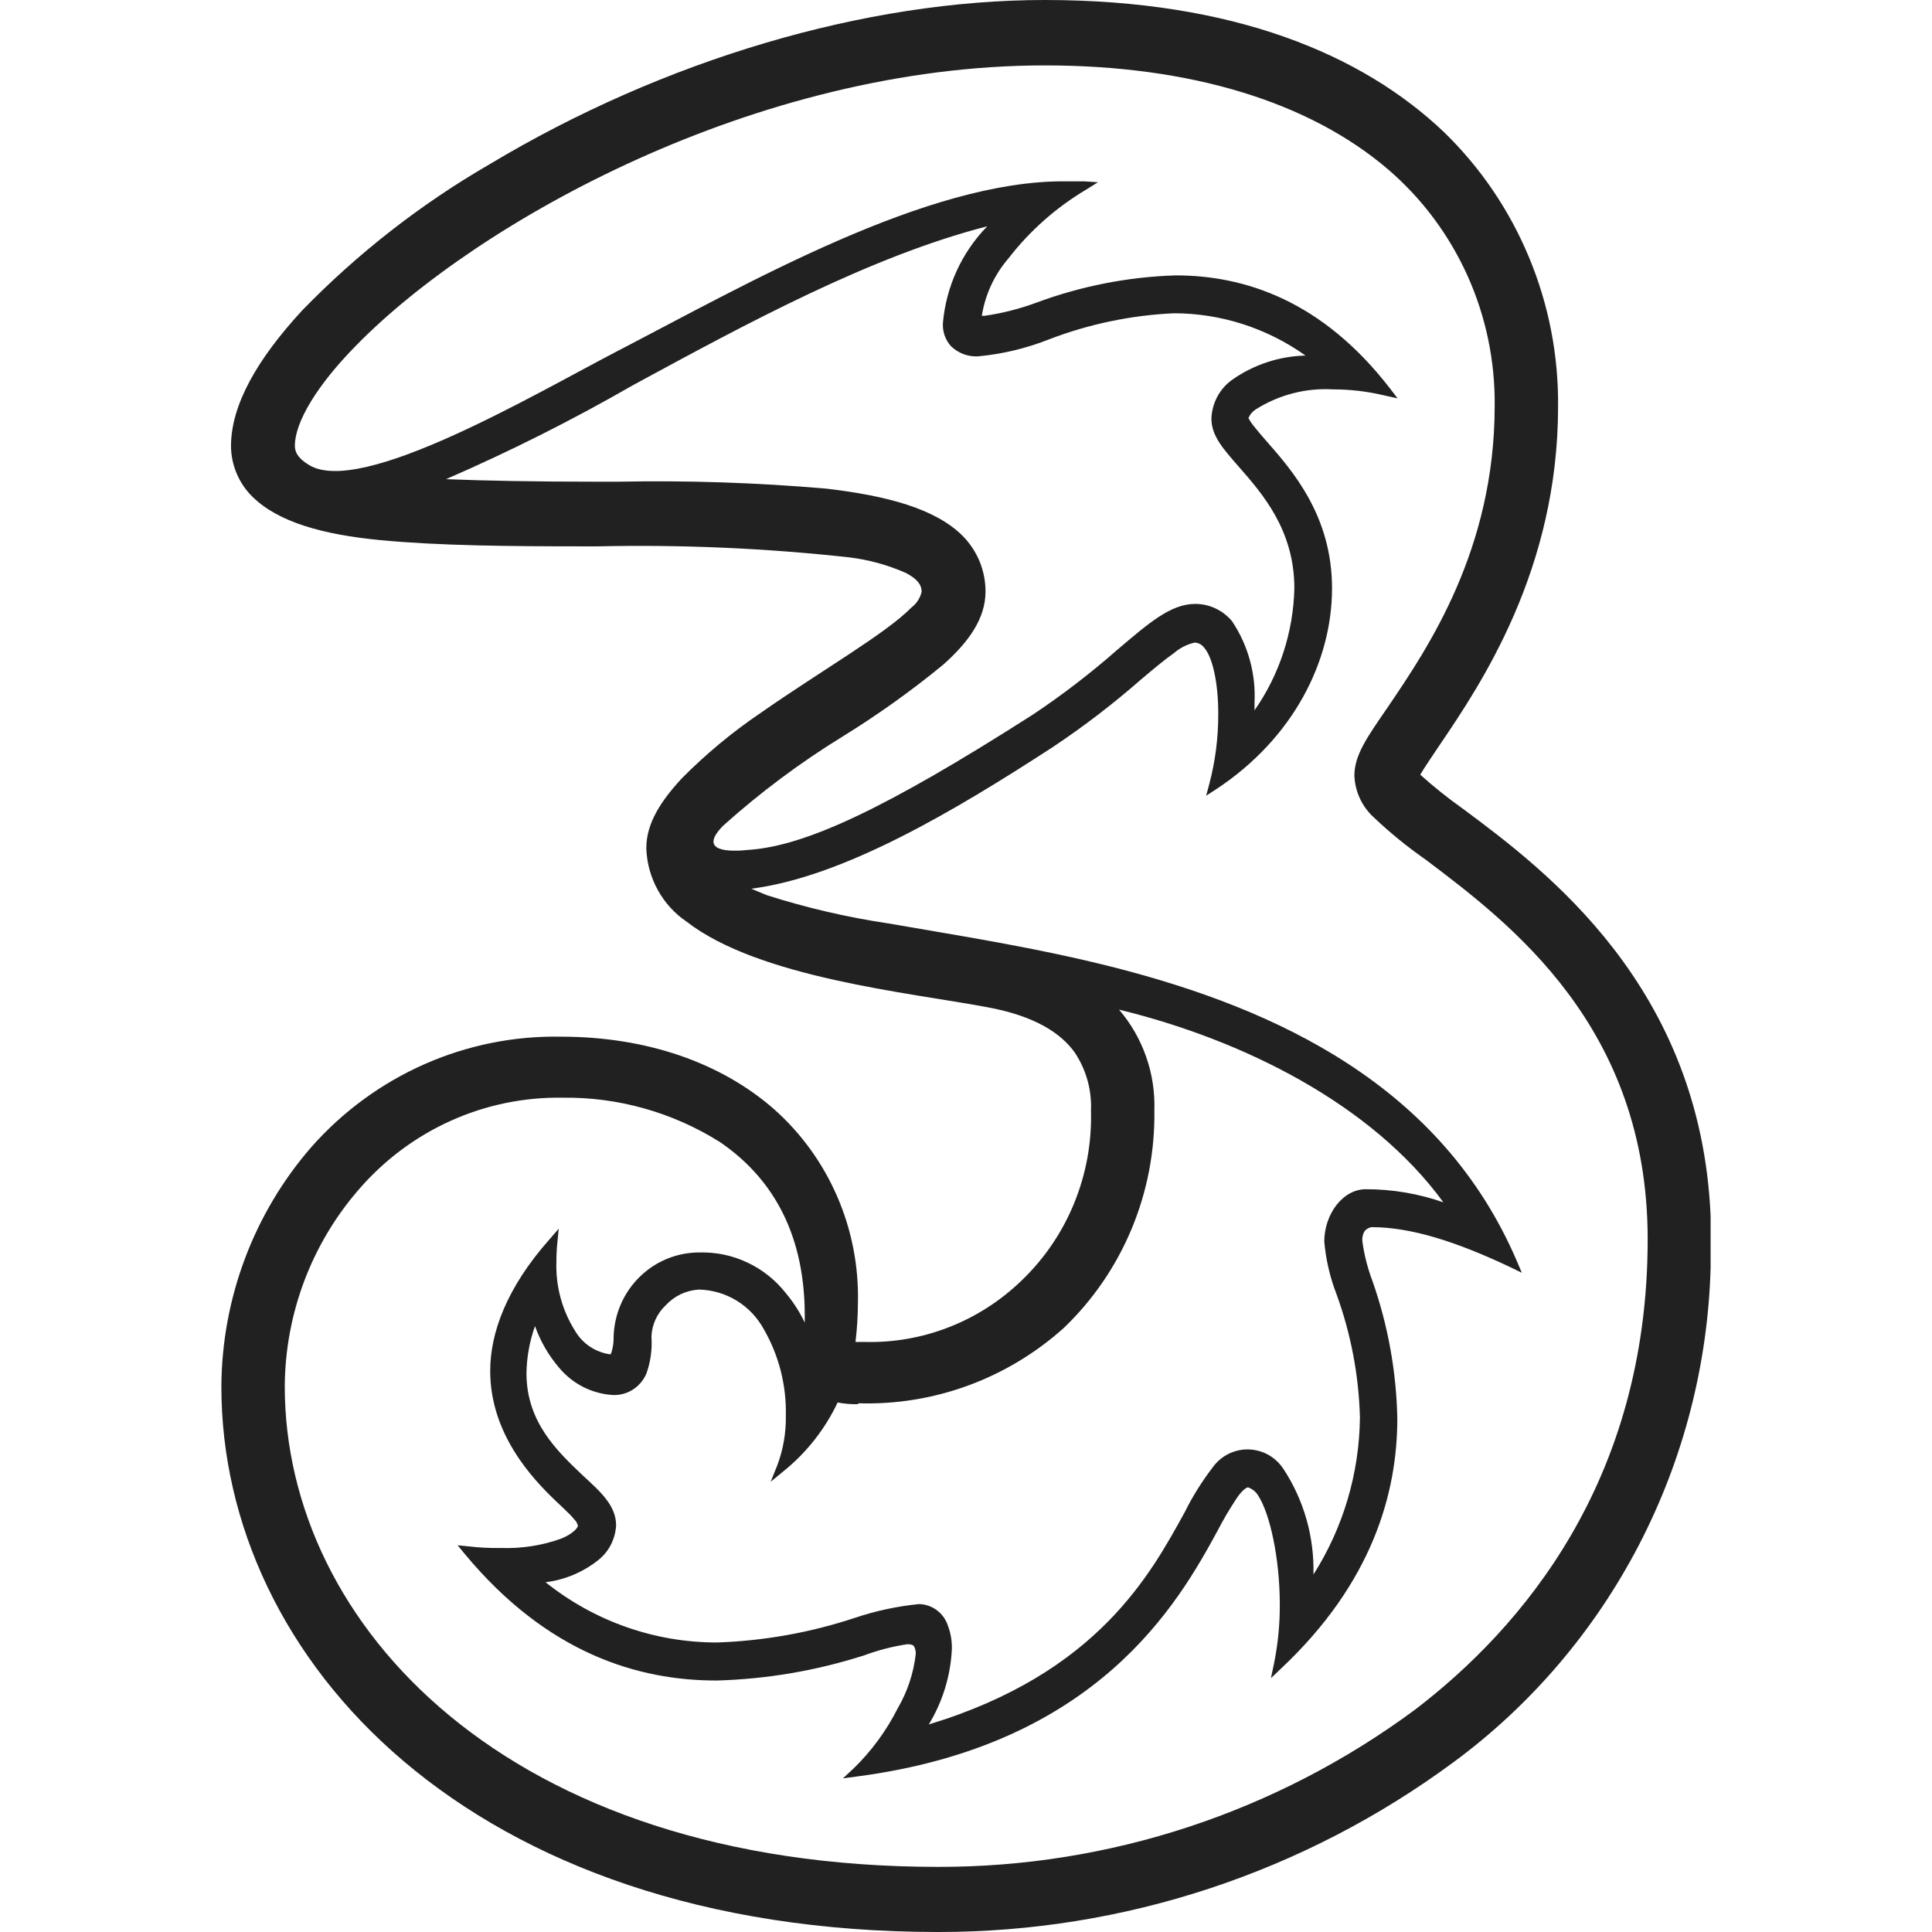 <svg xmlns="http://www.w3.org/2000/svg" viewBox="0 0 48 48" fill="none">
  <path d="M7.68 11.554C7.464 11.421 7.326 11.284 7.326 11.073C7.326 10.495 7.865 9.577 8.866 8.565C11.855 5.521 18.781 1.625 25.957 1.625C29.581 1.625 32.535 2.532 34.5 4.22C35.336 4.941 36.005 5.84 36.461 6.853C36.916 7.865 37.146 8.967 37.135 10.081C37.135 13.652 35.482 16.094 34.473 17.578C33.961 18.325 33.653 18.751 33.649 19.27C33.657 19.47 33.705 19.665 33.79 19.845C33.875 20.025 33.994 20.186 34.142 20.317C34.542 20.696 34.969 21.043 35.42 21.357C37.512 22.939 40.936 25.502 40.936 30.789C40.936 36.802 37.805 40.451 35.158 42.475C31.719 45.02 27.571 46.388 23.314 46.382C12.591 46.382 7.075 40.354 7.075 34.446C7.085 32.64 7.741 30.899 8.92 29.546C9.55 28.818 10.328 28.238 11.2 27.845C12.073 27.452 13.019 27.257 13.974 27.272C15.355 27.253 16.713 27.636 17.887 28.374C19.089 29.195 19.99 30.523 19.994 32.672V32.86C19.87 32.598 19.713 32.354 19.528 32.133C19.273 31.807 18.947 31.546 18.575 31.37C18.203 31.193 17.797 31.107 17.387 31.117C16.831 31.113 16.295 31.329 15.895 31.721C15.494 32.112 15.261 32.647 15.245 33.211C15.248 33.344 15.23 33.476 15.191 33.602C15.185 33.618 15.177 33.634 15.168 33.649C14.987 33.626 14.813 33.561 14.66 33.459C14.507 33.358 14.379 33.222 14.286 33.063C13.962 32.548 13.801 31.946 13.824 31.336C13.824 31.182 13.831 31.028 13.847 30.875L13.881 30.527L13.654 30.789C12.572 32.008 12.179 33.133 12.179 34.059C12.179 35.622 13.215 36.728 13.824 37.306C13.935 37.411 14.074 37.54 14.186 37.654L14.317 37.806L14.359 37.9C14.359 37.959 14.236 38.103 13.951 38.224C13.469 38.398 12.959 38.477 12.449 38.459C12.178 38.464 11.908 38.451 11.64 38.419L11.37 38.392L11.543 38.603C13.592 41.076 15.854 41.756 17.81 41.752C19.053 41.717 20.284 41.507 21.469 41.127C21.817 40.998 22.177 40.905 22.544 40.85C22.648 40.85 22.69 40.873 22.71 40.904C22.74 40.962 22.755 41.027 22.752 41.092C22.698 41.568 22.546 42.027 22.305 42.44C22.023 42.999 21.651 43.506 21.204 43.94L20.942 44.183L21.292 44.136C27.27 43.354 29.269 39.838 30.251 38.029C30.39 37.76 30.543 37.499 30.71 37.247C30.841 37.04 30.976 36.943 31.01 36.954C31.113 36.99 31.2 37.06 31.257 37.154C31.549 37.595 31.796 38.717 31.796 39.857C31.799 40.356 31.75 40.854 31.65 41.342L31.576 41.694L31.834 41.448C34.092 39.326 34.716 37.099 34.716 35.243C34.693 34.078 34.484 32.925 34.099 31.828C33.98 31.513 33.895 31.186 33.849 30.851C33.837 30.757 33.857 30.662 33.907 30.582C33.951 30.532 34.011 30.499 34.076 30.488C35.039 30.488 36.164 30.836 37.543 31.492L37.809 31.621L37.693 31.348C35.821 26.96 31.719 25.073 27.721 24.045C25.718 23.533 23.746 23.236 22.078 22.943C21.052 22.791 20.04 22.556 19.05 22.24L18.665 22.08C20.953 21.787 23.707 20.153 26.153 18.563C26.923 18.05 27.659 17.486 28.356 16.875C28.653 16.625 28.93 16.391 29.165 16.227C29.314 16.098 29.491 16.008 29.681 15.965C29.725 15.966 29.769 15.977 29.808 15.998C29.847 16.018 29.881 16.047 29.909 16.082C30.136 16.328 30.271 17.008 30.267 17.747C30.268 18.334 30.193 18.918 30.043 19.485L29.966 19.77L30.213 19.61C32.139 18.34 33.094 16.422 33.094 14.617C33.094 12.812 32.108 11.694 31.469 10.964C31.372 10.854 31.257 10.721 31.168 10.608C31.11 10.541 31.06 10.467 31.018 10.389C31.052 10.3 31.115 10.225 31.195 10.174C31.77 9.809 32.443 9.634 33.121 9.674C33.553 9.674 33.983 9.725 34.404 9.827L34.723 9.897L34.531 9.647C32.847 7.467 30.922 6.842 29.211 6.842C28.027 6.878 26.857 7.108 25.745 7.521C25.329 7.674 24.9 7.783 24.462 7.846H24.393C24.477 7.318 24.705 6.826 25.052 6.423C25.582 5.737 26.236 5.158 26.977 4.716L27.278 4.528L26.927 4.505C26.773 4.505 26.604 4.505 26.454 4.505C23.022 4.485 18.596 7.033 15.307 8.74C13.257 9.807 8.967 12.339 7.68 11.554ZM42.5 31.48V30.218C42.254 24.502 38.402 21.622 36.337 20.087C35.971 19.828 35.62 19.547 35.286 19.247C35.397 19.055 35.605 18.755 35.771 18.505C36.792 17 38.71 14.156 38.71 10.1C38.722 8.827 38.476 7.564 37.987 6.391C37.499 5.217 36.779 4.158 35.871 3.278C33.841 1.348 30.644 0 25.957 0C21.504 0 16.493 1.485 12.167 4.079C10.457 5.068 8.889 6.291 7.507 7.713C6.39 8.924 5.743 10.057 5.739 11.077C5.74 11.313 5.788 11.546 5.879 11.762C5.97 11.979 6.103 12.175 6.27 12.339C6.91 12.972 8.023 13.284 9.467 13.421C10.912 13.558 12.649 13.574 14.525 13.574H14.848C16.934 13.528 19.021 13.619 21.096 13.847C21.585 13.906 22.062 14.038 22.513 14.238C22.806 14.394 22.898 14.539 22.898 14.703C22.861 14.859 22.771 14.997 22.644 15.094C22.005 15.746 20.379 16.676 18.9 17.711C18.196 18.187 17.54 18.732 16.94 19.337C16.416 19.903 16.058 20.458 16.058 21.064V21.099C16.074 21.457 16.172 21.806 16.346 22.118C16.519 22.43 16.762 22.697 17.055 22.896C18.85 24.291 22.575 24.658 24.52 25.022C25.718 25.241 26.357 25.67 26.7 26.147C26.986 26.573 27.128 27.082 27.105 27.597C27.127 28.385 26.984 29.168 26.686 29.896C26.388 30.625 25.941 31.28 25.375 31.82C24.854 32.323 24.24 32.716 23.568 32.977C22.897 33.238 22.181 33.361 21.462 33.34H21.254C21.294 33.016 21.314 32.69 21.315 32.363C21.336 31.456 21.16 30.556 20.8 29.726C20.44 28.895 19.904 28.155 19.232 27.558C17.922 26.409 16.077 25.756 13.939 25.756C12.773 25.734 11.616 25.967 10.547 26.439C9.478 26.911 8.521 27.611 7.742 28.491C6.307 30.137 5.51 32.256 5.5 34.454C5.5 37.834 7.041 41.225 10.034 43.761C13.026 46.297 17.479 48 23.311 48C27.911 48.004 32.394 46.526 36.114 43.78C38.035 42.364 39.609 40.519 40.717 38.388C41.824 36.257 42.434 33.896 42.5 31.488V31.48ZM21.315 34.864C23.197 34.925 25.03 34.253 26.438 32.985C27.16 32.291 27.732 31.453 28.118 30.523C28.504 29.594 28.695 28.593 28.68 27.585C28.709 26.669 28.395 25.775 27.802 25.084C30.883 25.834 34.08 27.429 35.86 29.871C35.24 29.655 34.589 29.545 33.934 29.546C33.36 29.546 32.905 30.164 32.901 30.843C32.94 31.29 33.041 31.728 33.202 32.145C33.561 33.128 33.759 34.164 33.787 35.212C33.774 36.599 33.373 37.954 32.632 39.119C32.656 38.188 32.397 37.273 31.888 36.497C31.732 36.257 31.488 36.089 31.21 36.032C30.932 35.974 30.642 36.03 30.405 36.188C30.291 36.265 30.191 36.363 30.113 36.478C29.852 36.821 29.623 37.188 29.431 37.576C28.584 39.111 27.266 41.573 23.076 42.843C23.421 42.276 23.619 41.629 23.649 40.963C23.653 40.766 23.619 40.569 23.549 40.385C23.498 40.232 23.402 40.099 23.274 40.004C23.146 39.909 22.992 39.856 22.833 39.853C22.289 39.907 21.753 40.022 21.234 40.197C20.132 40.561 18.984 40.766 17.826 40.807C16.276 40.811 14.771 40.284 13.554 39.31C14.032 39.252 14.485 39.061 14.864 38.76C14.994 38.657 15.101 38.527 15.177 38.378C15.253 38.23 15.297 38.067 15.307 37.9C15.307 37.404 14.921 37.064 14.479 36.657C13.839 36.048 13.08 35.329 13.08 34.118C13.086 33.718 13.158 33.322 13.292 32.946C13.425 33.321 13.625 33.667 13.881 33.969C14.044 34.167 14.244 34.33 14.469 34.448C14.695 34.566 14.942 34.637 15.195 34.657C15.376 34.671 15.558 34.627 15.713 34.531C15.868 34.435 15.99 34.291 16.061 34.122C16.165 33.83 16.207 33.52 16.185 33.211C16.19 33.064 16.224 32.919 16.285 32.785C16.346 32.65 16.432 32.53 16.539 32.43C16.754 32.197 17.049 32.057 17.363 32.039C17.695 32.046 18.02 32.141 18.304 32.315C18.588 32.489 18.821 32.736 18.981 33.032C19.352 33.678 19.54 34.417 19.524 35.165C19.532 35.595 19.458 36.022 19.305 36.423L19.147 36.814L19.466 36.552C20.036 36.093 20.496 35.509 20.811 34.844C20.981 34.877 21.154 34.892 21.327 34.887L21.315 34.864ZM17.968 20.513C18.892 19.684 19.887 18.942 20.942 18.294C21.808 17.759 22.638 17.167 23.426 16.52C24.066 15.953 24.482 15.371 24.485 14.703C24.486 14.444 24.436 14.188 24.338 13.949C24.24 13.711 24.096 13.494 23.915 13.312C23.233 12.632 22.028 12.316 20.53 12.14C18.807 11.991 17.078 11.933 15.349 11.968H14.837C13.296 11.968 12.063 11.944 11.081 11.905C12.677 11.212 14.232 10.43 15.742 9.561C18.53 8.049 21.62 6.369 24.528 5.622C23.895 6.27 23.505 7.121 23.426 8.029C23.42 8.132 23.435 8.235 23.468 8.332C23.502 8.43 23.555 8.519 23.622 8.596C23.71 8.683 23.815 8.75 23.929 8.795C24.044 8.839 24.166 8.859 24.289 8.854C24.896 8.799 25.493 8.657 26.061 8.432C27.059 8.049 28.111 7.83 29.177 7.783C30.343 7.787 31.481 8.154 32.435 8.834C31.79 8.849 31.162 9.054 30.629 9.424C30.471 9.533 30.341 9.677 30.249 9.846C30.157 10.015 30.105 10.204 30.097 10.397C30.097 10.835 30.398 11.159 30.775 11.593C31.372 12.273 32.158 13.175 32.158 14.617C32.133 15.705 31.788 16.761 31.168 17.649V17.461C31.205 16.742 31.009 16.03 30.61 15.434C30.497 15.298 30.356 15.19 30.198 15.116C30.04 15.041 29.867 15.003 29.693 15.004C29.084 15.004 28.537 15.484 27.767 16.137C27.097 16.726 26.39 17.269 25.649 17.762C21.978 20.107 20.01 21.013 18.615 21.114C18.099 21.169 17.337 21.161 17.96 20.521L17.968 20.513Z" fill="#212121"/>
</svg>
